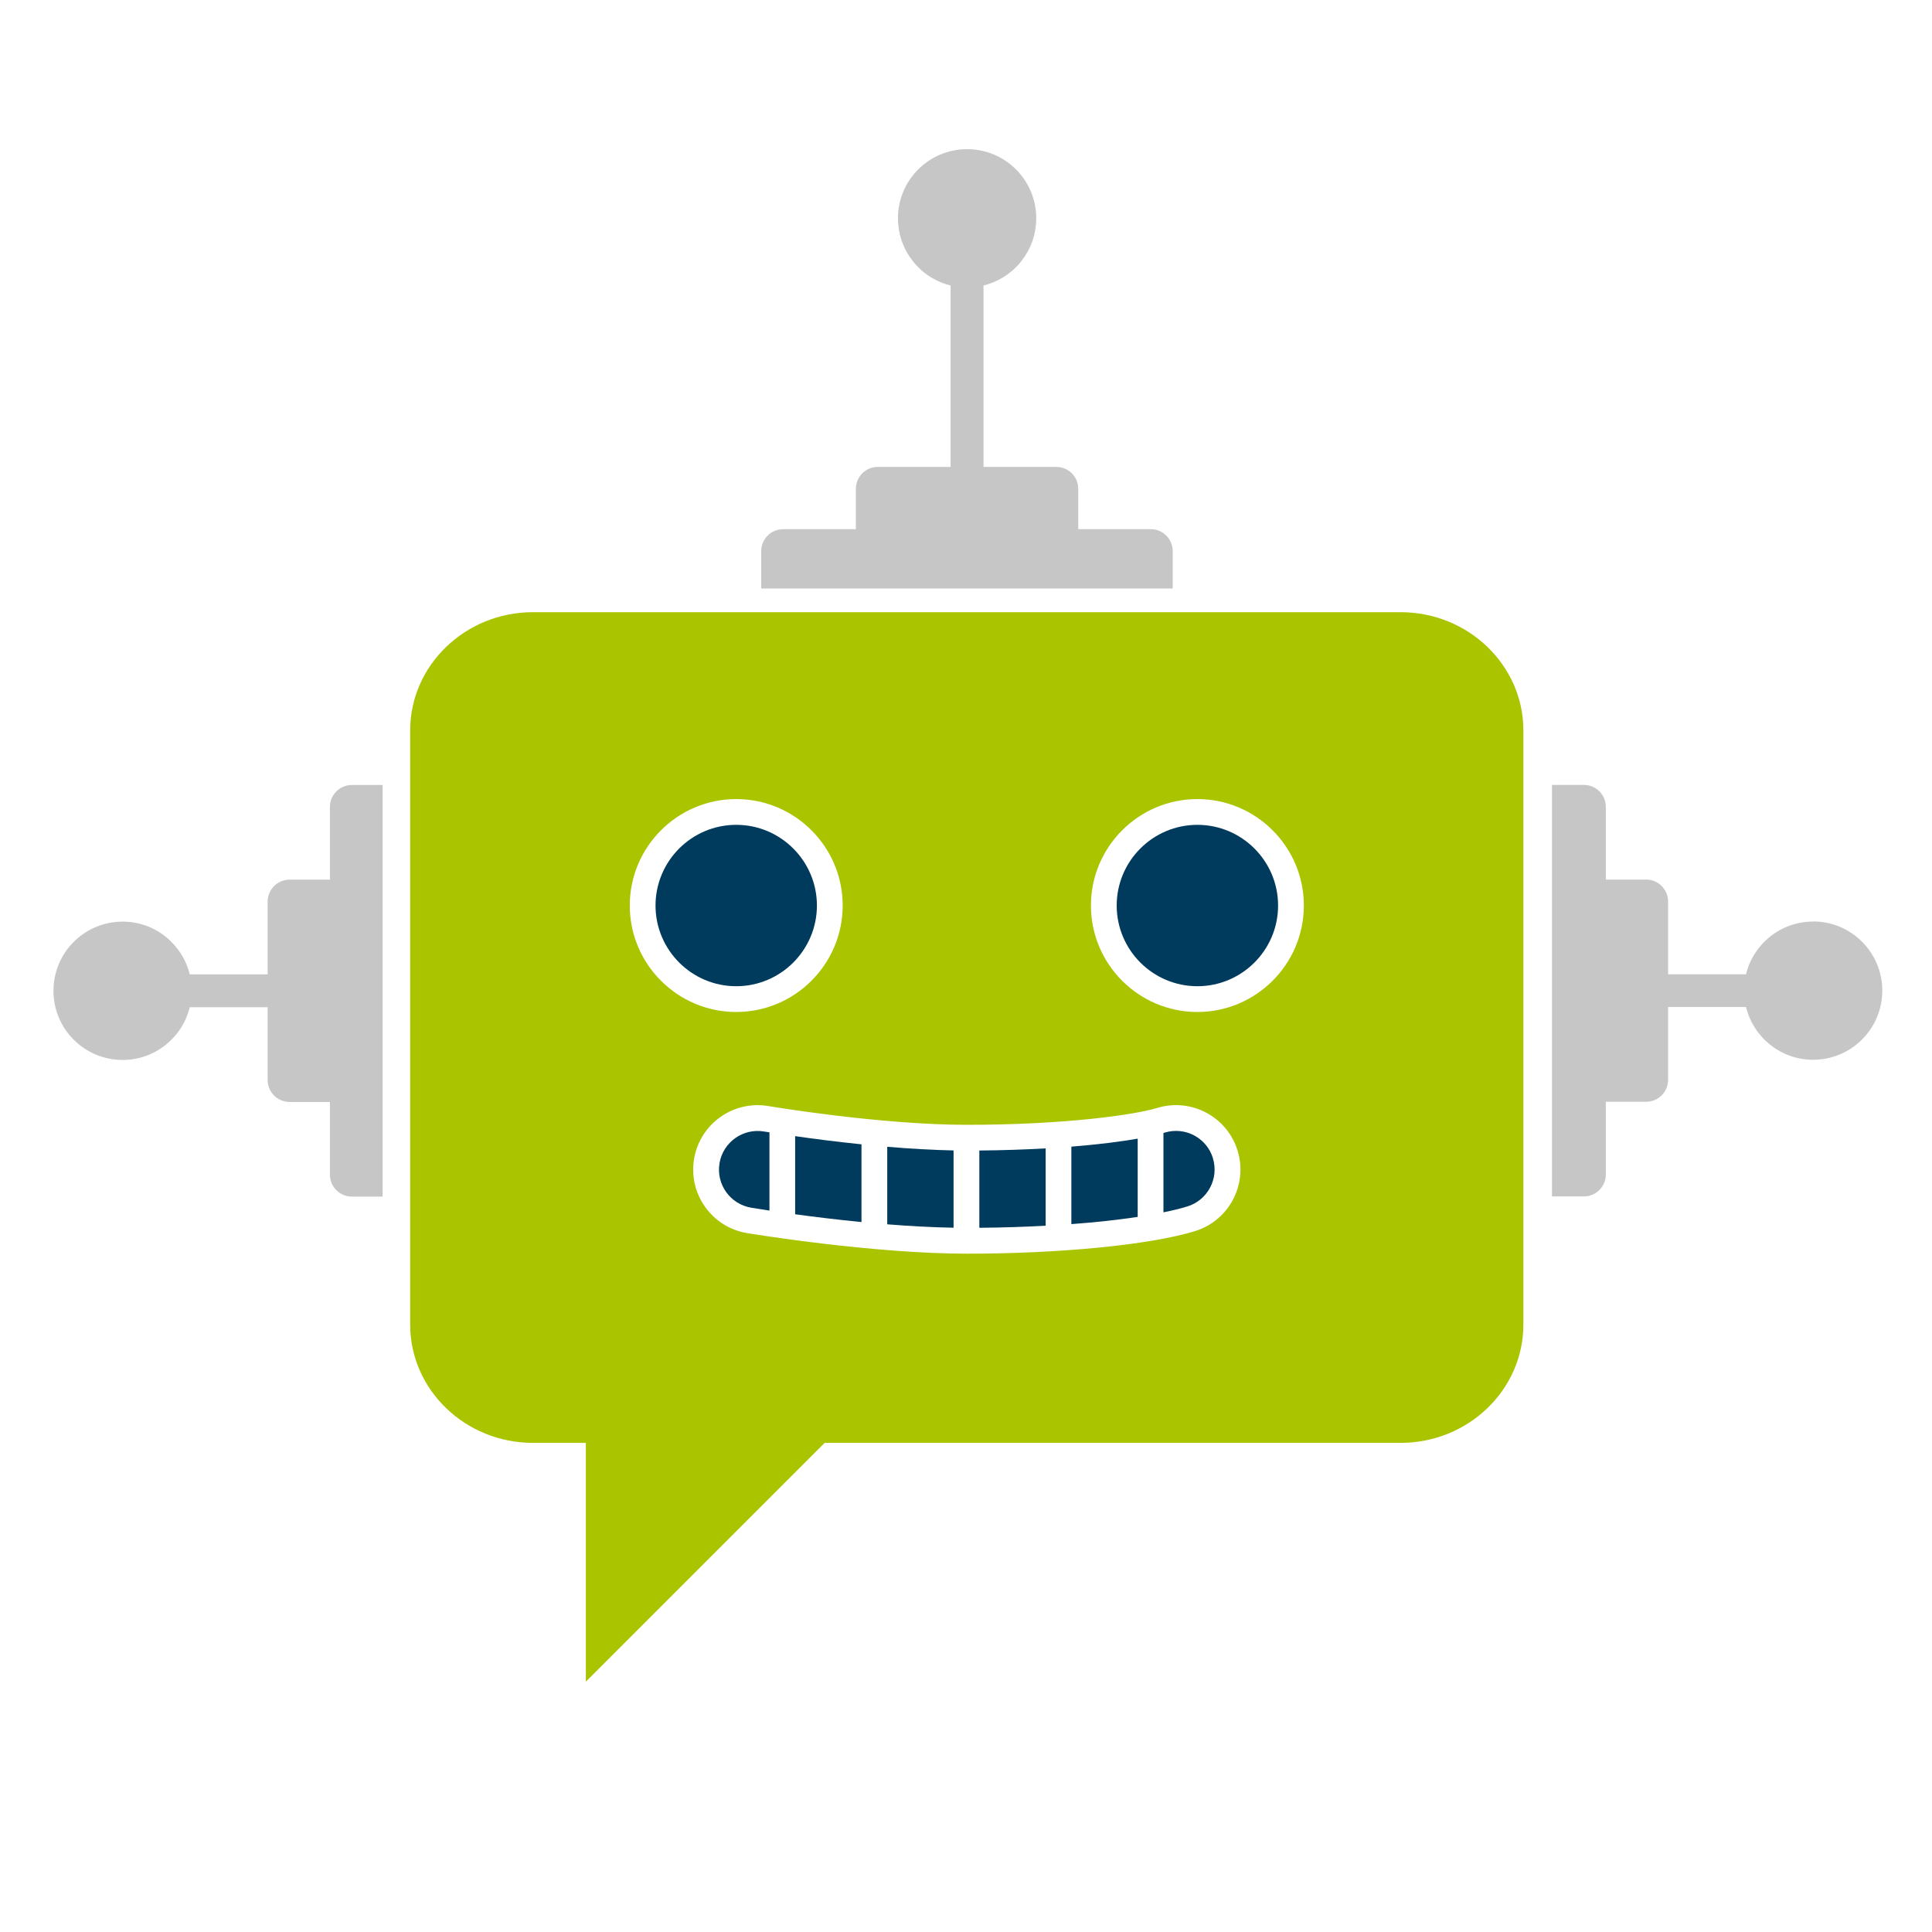 <?xml version="1.0" encoding="UTF-8"?> <svg xmlns="http://www.w3.org/2000/svg" id="Ebene_3" data-name="Ebene 3" viewBox="0 0 300 300"><defs><style> .cls-1 { fill: #003a5d; } .cls-2 { fill: #abc400; } .cls-3 { fill: #c6c6c6; } </style></defs><path class="cls-3" d="M178.73,82.17h-11.3v-6.27c0-1.87-1.53-3.4-3.4-3.4h-11.31v-28.17c1.75-.43,3.32-1.28,4.62-2.44.03-.02.05-.05.08-.07.41-.38.8-.79,1.15-1.23.01-.01.02-.03.03-.05.35-.44.66-.91.94-1.4,0-.01.02-.03.03-.04.26-.47.48-.96.67-1.47.03-.08.06-.17.09-.25.17-.5.31-1.01.4-1.53.02-.09.03-.18.04-.27.09-.55.14-1.11.14-1.68,0-5.93-4.81-10.74-10.74-10.74s-10.74,4.81-10.74,10.74c0,.57.06,1.13.14,1.68.01.09.02.18.04.27.1.52.23,1.03.4,1.53.03.08.06.17.09.25.19.51.41,1,.67,1.47,0,.01.02.03.03.04.28.49.59.96.94,1.4.01.01.02.03.03.05.35.44.74.85,1.15,1.23.02.02.05.04.07.07,1.3,1.16,2.87,2.01,4.62,2.44v28.17h-11.31c-1.87,0-3.4,1.53-3.4,3.4v6.27h-11.3c-1.87,0-3.4,1.53-3.4,3.4v5.81h63.9v-5.81c0-1.87-1.53-3.4-3.4-3.4Z"></path><g><path class="cls-3" d="M281.54,143.1c-5.05,0-9.28,3.49-10.42,8.19h-12.1v-11.31c0-1.87-1.53-3.4-3.4-3.4h-6.27v-11.3c0-1.87-1.53-3.4-3.4-3.4h-4.96v63.9h4.96c1.87,0,3.4-1.53,3.4-3.4v-11.3h6.27c1.87,0,3.4-1.53,3.4-3.4v-11.31h12.1c1.15,4.7,5.37,8.19,10.42,8.19,5.93,0,10.74-4.81,10.74-10.74s-4.81-10.74-10.74-10.74Z"></path><path class="cls-3" d="M59.41,121.89h-4.78c-1.87,0-3.4,1.53-3.4,3.4v11.3h-6.27c-1.87,0-3.4,1.53-3.4,3.4v11.31h-12.1c-1.15-4.7-5.37-8.19-10.42-8.19-5.93,0-10.74,4.81-10.74,10.74s4.81,10.74,10.74,10.74c5.05,0,9.28-3.49,10.42-8.19h12.1v11.31c0,1.87,1.53,3.4,3.4,3.4h6.27v11.3c0,1.87,1.53,3.4,3.4,3.4h4.78v-63.9Z"></path></g><path class="cls-1" d="M114.32,128.08c-6.91,0-12.53,5.62-12.53,12.53s5.62,12.53,12.53,12.53,12.53-5.62,12.53-12.53-5.62-12.53-12.53-12.53Z"></path><path class="cls-2" d="M217.49,95.06H82.76c-10.51,0-19.07,8.24-19.07,18.37v92.25c0,10.13,8.55,18.37,19.07,18.37h8.21v37.08l37.08-37.08h89.43c10.51,0,19.07-8.24,19.07-18.37v-92.25c0-10.13-8.55-18.37-19.07-18.37ZM114.32,124.08c9.12,0,16.53,7.42,16.53,16.53s-7.42,16.53-16.53,16.53-16.53-7.42-16.53-16.53,7.42-16.53,16.53-16.53ZM185.52,191.18c-6.96,2.12-20.86,3.49-35.4,3.49s-33.4-3.07-34.16-3.2c-5.44-.93-9.11-6.09-8.18-11.54.93-5.44,6.09-9.1,11.54-8.18.17.03,17.31,2.91,30.81,2.91,15.38,0,26.11-1.57,29.57-2.62,5.28-1.61,10.87,1.37,12.48,6.66,1.61,5.28-1.37,10.87-6.66,12.48ZM185.93,157.14c-9.12,0-16.53-7.42-16.53-16.53s7.42-16.53,16.53-16.53,16.53,7.42,16.53,16.53-7.42,16.53-16.53,16.53Z"></path><g><path class="cls-1" d="M188.35,179.86c-.96-3.17-4.32-4.96-7.49-3.99-.06.02-.13.04-.2.05v12.33c1.38-.28,2.63-.58,3.69-.91,3.17-.96,4.96-4.32,3.99-7.49Z"></path><path class="cls-1" d="M123.47,188.55c2.86.39,6.43.83,10.3,1.21v-12.07c-4-.41-7.61-.88-10.3-1.27v12.12Z"></path><path class="cls-1" d="M148.07,178.64c-3.38-.07-6.91-.28-10.3-.57v12.04c3.39.27,6.89.47,10.3.53v-12Z"></path><path class="cls-1" d="M162.37,178.32c-3.17.18-6.62.3-10.3.33v12c3.53-.03,6.99-.14,10.3-.32v-12.02Z"></path><path class="cls-1" d="M119.47,175.83c-.51-.08-.8-.13-.82-.13-3.26-.55-6.37,1.64-6.92,4.91-.56,3.27,1.64,6.37,4.91,6.92.17.03,1.19.2,2.84.45v-12.15Z"></path><path class="cls-1" d="M176.66,176.81c-2.69.47-6.18.91-10.3,1.24v12.03c3.77-.28,7.26-.66,10.3-1.12v-12.16Z"></path></g><path class="cls-1" d="M185.93,128.08c-6.91,0-12.53,5.62-12.53,12.53s5.62,12.53,12.53,12.53,12.53-5.62,12.53-12.53-5.62-12.53-12.53-12.53Z"></path></svg> 